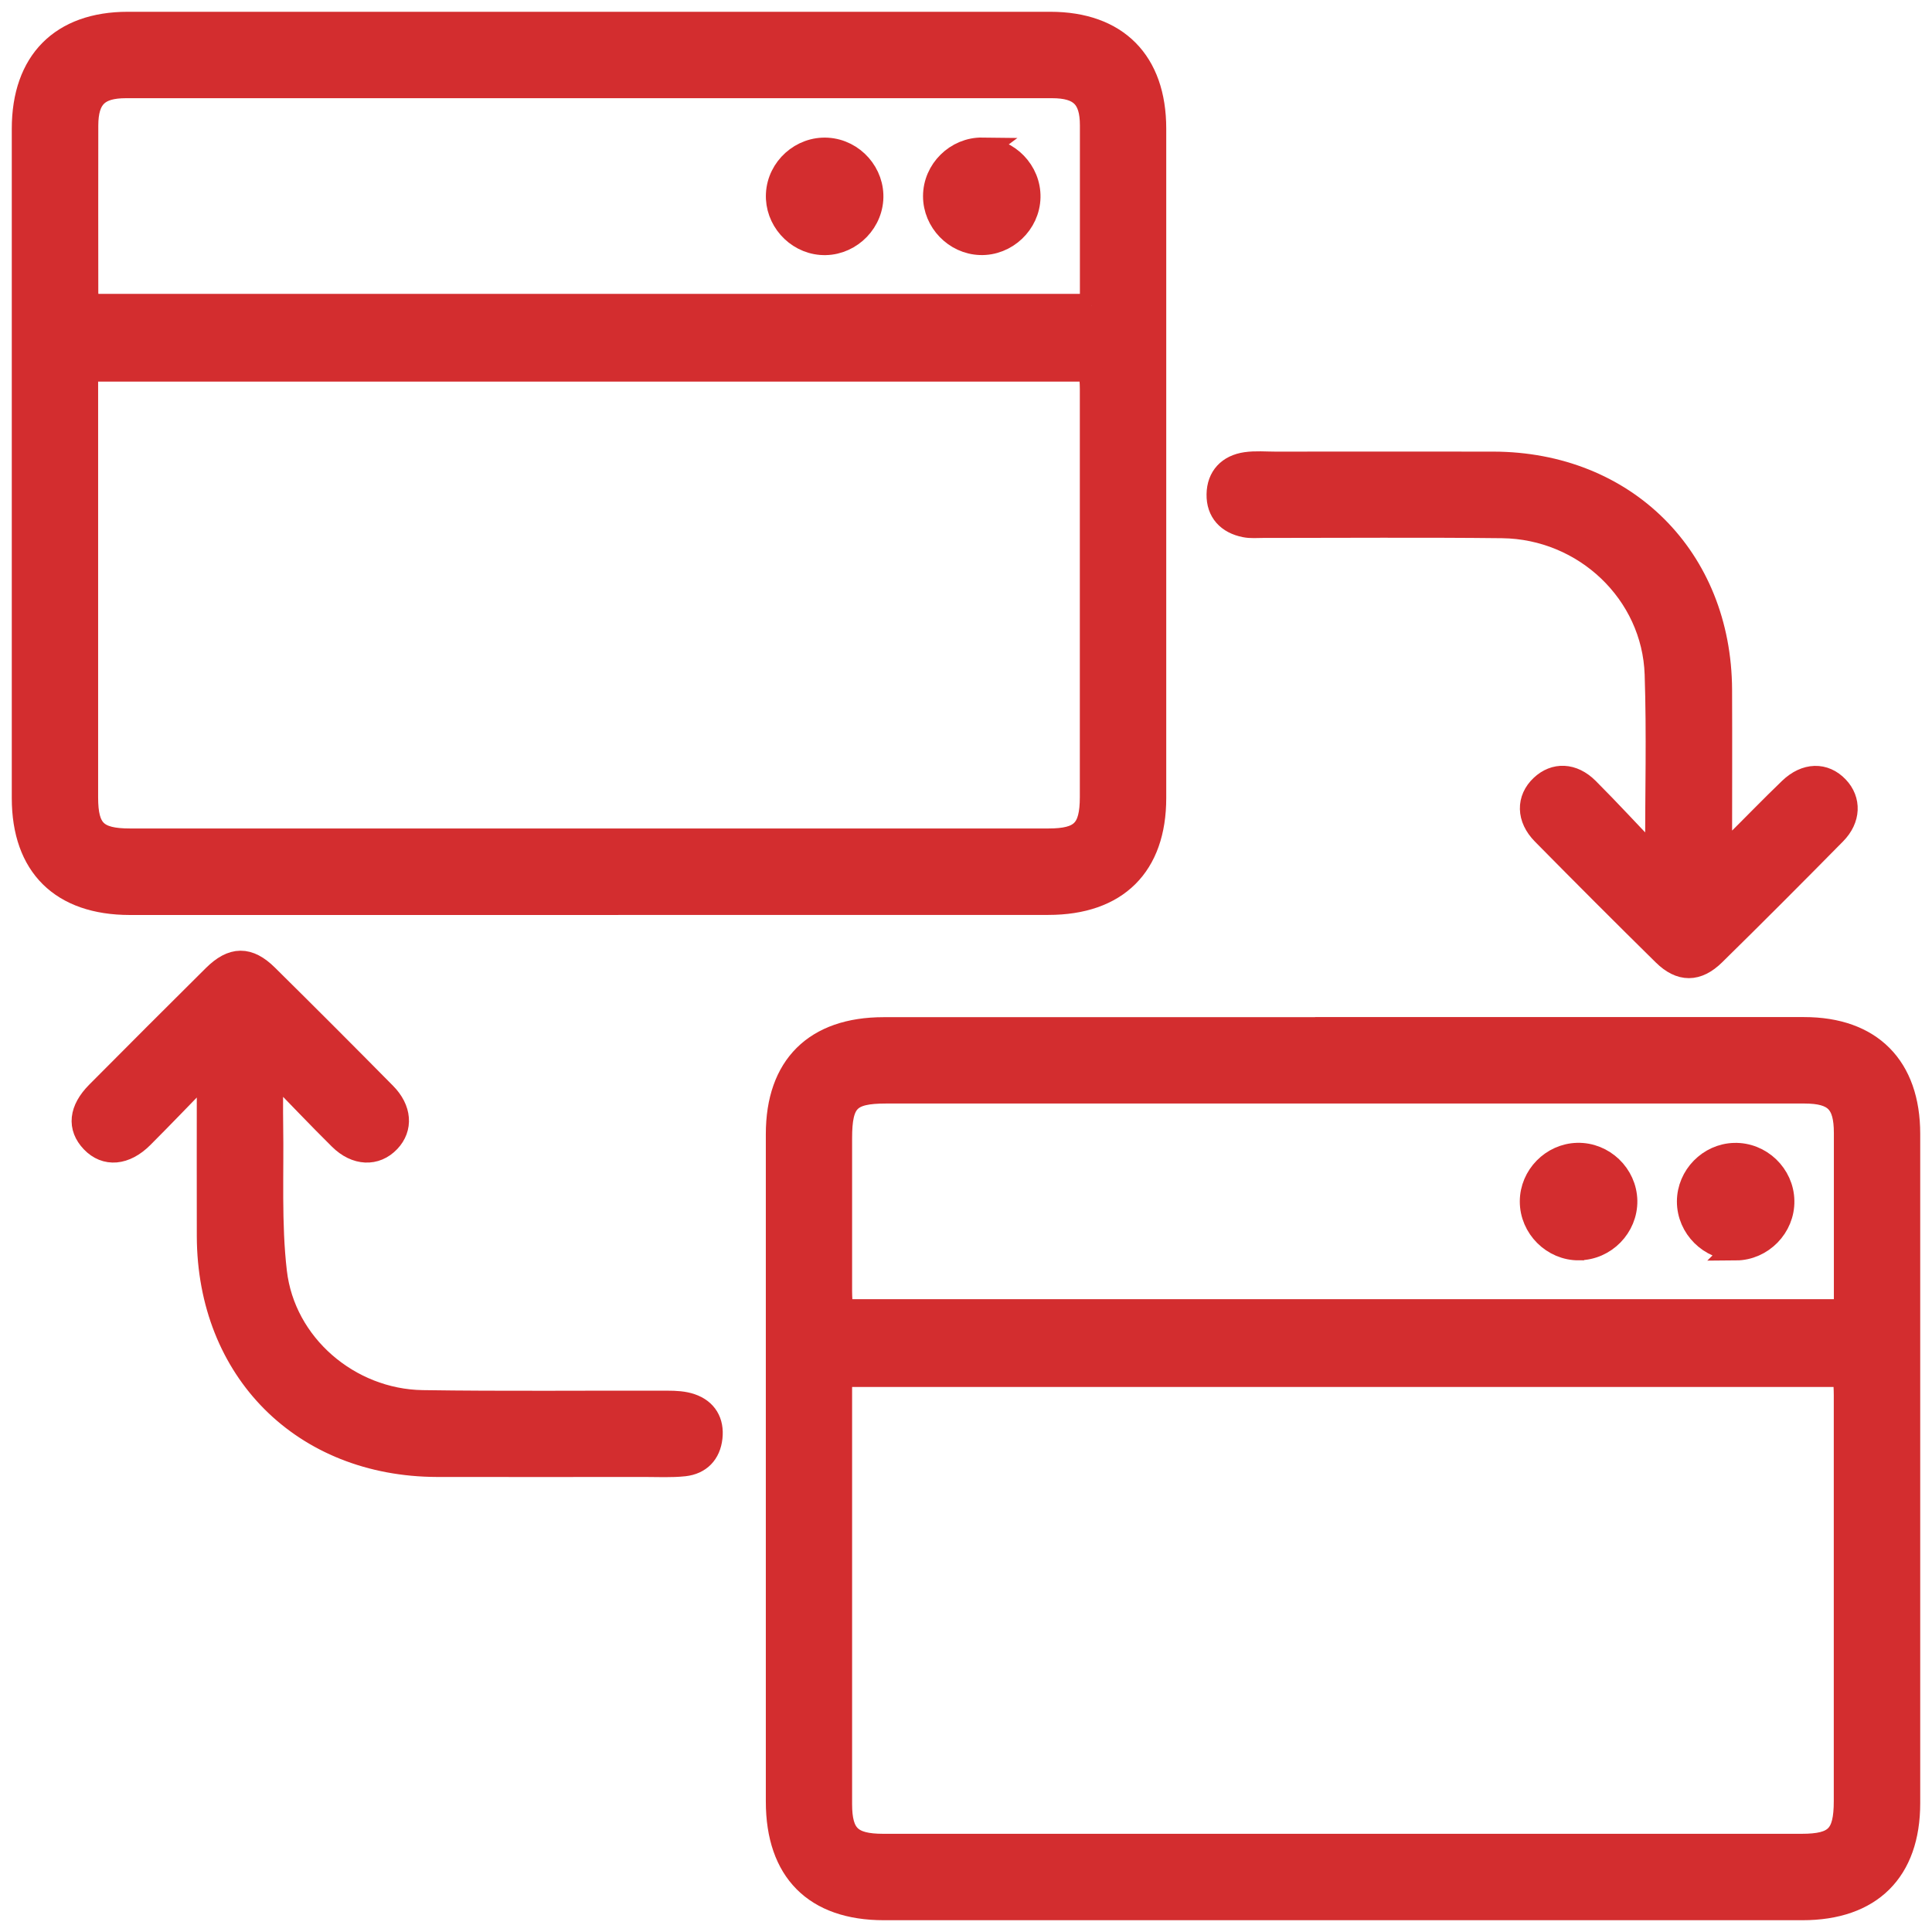 <svg width="82" height="82" viewBox="0 0 82 82" fill="none" xmlns="http://www.w3.org/2000/svg">
<path d="M25.001 38.335C18.503 38.335 12.005 38.335 5.507 38.335C2.616 38.332 1 36.737 1 33.871C1 24.403 1 14.932 1 5.465C1 2.626 2.612 1 5.424 1C18.476 1 31.527 1 44.576 1C47.39 1 48.999 2.623 48.999 5.461C48.999 14.929 48.999 24.4 48.999 33.867C48.999 36.733 47.387 38.332 44.492 38.332C37.994 38.332 31.496 38.332 24.998 38.332L25.001 38.335ZM3.665 15.696V16.527C3.665 22.301 3.665 28.076 3.665 33.85C3.665 35.25 4.089 35.663 5.517 35.663C18.51 35.663 31.503 35.663 44.496 35.663C45.91 35.663 46.331 35.243 46.331 33.829C46.331 28.055 46.331 22.28 46.331 16.506C46.331 16.238 46.306 15.974 46.292 15.696H3.665ZM46.334 12.973C46.334 10.363 46.337 7.841 46.334 5.315C46.334 4.134 45.855 3.668 44.652 3.668C31.548 3.668 18.444 3.668 5.344 3.668C4.145 3.668 3.676 4.137 3.672 5.326C3.665 7.685 3.672 10.044 3.672 12.406C3.672 12.59 3.71 12.774 3.731 12.973H46.337H46.334Z" fill="#D32D2F"/>
<path d="M56.995 43.668C63.521 43.668 70.047 43.668 76.573 43.668C79.391 43.668 81 45.287 81 48.126C81 57.593 81 67.064 81 76.532C81 79.402 79.388 81 76.5 81C63.504 81 50.507 81 37.515 81C34.596 81 33.004 79.398 33.004 76.459C33.004 67.019 33.004 57.576 33.004 48.136C33.004 45.263 34.61 43.672 37.504 43.672C44.002 43.672 50.501 43.672 56.999 43.672L56.995 43.668ZM35.666 58.368C35.666 58.646 35.666 58.865 35.666 59.08C35.666 64.91 35.666 70.74 35.666 76.57C35.666 77.908 36.107 78.332 37.487 78.332C50.48 78.332 63.472 78.332 76.465 78.332C77.928 78.332 78.331 77.925 78.331 76.445C78.331 70.699 78.331 64.952 78.331 59.206C78.331 58.938 78.31 58.667 78.296 58.368H35.666ZM78.335 55.637C78.335 53.073 78.335 50.579 78.335 48.088C78.335 46.781 77.89 46.34 76.587 46.337C73.699 46.333 70.811 46.337 67.924 46.337C57.819 46.337 47.714 46.337 37.608 46.337C36.034 46.337 35.666 46.712 35.666 48.31C35.666 50.474 35.666 52.642 35.666 54.807C35.666 55.075 35.69 55.342 35.704 55.641H78.331L78.335 55.637Z" fill="#D32D2F"/>
<path d="M70.322 36.199C70.322 33.673 70.388 31.143 70.304 28.617C70.189 25.154 67.27 22.384 63.757 22.343C60.369 22.305 56.981 22.332 53.593 22.332C53.343 22.332 53.086 22.357 52.846 22.308C52.13 22.166 51.696 21.707 51.71 20.981C51.72 20.255 52.161 19.793 52.884 19.688C53.294 19.629 53.715 19.668 54.132 19.668C57.214 19.668 60.296 19.661 63.382 19.668C68.966 19.681 72.987 23.687 73.015 29.271C73.025 31.574 73.015 33.881 73.015 36.331C73.254 36.15 73.428 36.049 73.564 35.91C74.373 35.111 75.166 34.288 75.986 33.499C76.653 32.86 77.428 32.849 77.977 33.429C78.495 33.971 78.477 34.746 77.869 35.361C76.173 37.081 74.467 38.794 72.744 40.486C72.028 41.191 71.336 41.191 70.627 40.493C68.904 38.797 67.198 37.088 65.502 35.368C64.855 34.712 64.855 33.926 65.439 33.377C65.995 32.853 66.739 32.867 67.368 33.492C68.303 34.427 69.199 35.403 70.11 36.358C70.183 36.303 70.255 36.247 70.325 36.191L70.322 36.199Z" fill="#D32D2F"/>
<path d="M8.638 45.569C7.769 46.462 6.907 47.365 6.028 48.244C5.298 48.974 4.492 49.036 3.919 48.435C3.349 47.837 3.419 47.118 4.141 46.389C5.785 44.735 7.432 43.085 9.09 41.441C9.878 40.66 10.539 40.653 11.321 41.427C12.999 43.085 14.667 44.756 16.325 46.434C16.978 47.094 17.026 47.869 16.498 48.425C15.942 49.012 15.122 48.987 14.444 48.317C13.524 47.407 12.634 46.465 11.727 45.541C11.658 45.572 11.588 45.603 11.519 45.635C11.519 46.34 11.508 47.045 11.519 47.751C11.553 49.828 11.439 51.927 11.678 53.984C12.036 57.086 14.806 59.452 17.93 59.501C21.398 59.553 24.869 59.515 28.341 59.525C28.667 59.525 29.015 59.542 29.321 59.647C29.95 59.862 30.238 60.355 30.165 61.012C30.092 61.669 29.696 62.086 29.039 62.159C28.49 62.218 27.931 62.187 27.375 62.187C24.431 62.187 21.488 62.193 18.548 62.187C12.87 62.169 8.871 58.16 8.853 52.472C8.846 50.203 8.853 47.935 8.853 45.666C8.78 45.635 8.707 45.6 8.638 45.569Z" fill="#D32D2F"/>
<path d="M35.117 6.344C36.212 6.41 37.066 7.382 36.99 8.47C36.91 9.564 35.927 10.412 34.842 10.322C33.783 10.235 32.956 9.293 33.008 8.237C33.06 7.143 34.026 6.278 35.117 6.344Z" fill="#D32D2F"/>
<path d="M41.691 6.34C42.786 6.354 43.686 7.285 43.662 8.376C43.638 9.47 42.692 10.363 41.605 10.325C40.545 10.29 39.676 9.387 39.676 8.327C39.676 7.233 40.6 6.323 41.695 6.337L41.691 6.34Z" fill="#D32D2F"/>
<path d="M67.01 52.993C65.919 53 65.001 52.083 65.005 50.989C65.008 49.926 65.884 49.033 66.947 49.005C68.042 48.977 68.973 49.87 68.994 50.964C69.011 52.059 68.108 52.983 67.013 52.99L67.01 52.993Z" fill="#D32D2F"/>
<path d="M73.682 52.993C72.591 53 71.67 52.087 71.673 50.992C71.677 49.929 72.549 49.036 73.612 49.008C74.707 48.977 75.642 49.873 75.659 50.968C75.68 52.062 74.773 52.99 73.678 52.997L73.682 52.993Z" fill="#D32D2F"/>
<path d="M25.001 38.335C18.503 38.335 12.005 38.335 5.507 38.335C2.616 38.332 1 36.737 1 33.871C1 24.403 1 14.932 1 5.465C1 2.626 2.612 1 5.424 1C18.476 1 31.527 1 44.576 1C47.39 1 48.999 2.623 48.999 5.461C48.999 14.929 48.999 24.4 48.999 33.867C48.999 36.733 47.387 38.332 44.492 38.332C37.994 38.332 31.496 38.332 24.998 38.332L25.001 38.335ZM3.665 15.696V16.527C3.665 22.301 3.665 28.076 3.665 33.85C3.665 35.25 4.089 35.663 5.517 35.663C18.51 35.663 31.503 35.663 44.496 35.663C45.91 35.663 46.331 35.243 46.331 33.829C46.331 28.055 46.331 22.28 46.331 16.506C46.331 16.238 46.306 15.974 46.292 15.696H3.665ZM46.334 12.973C46.334 10.363 46.337 7.841 46.334 5.315C46.334 4.134 45.855 3.668 44.652 3.668C31.548 3.668 18.444 3.668 5.344 3.668C4.145 3.668 3.676 4.137 3.672 5.326C3.665 7.685 3.672 10.044 3.672 12.406C3.672 12.59 3.71 12.774 3.731 12.973H46.337H46.334Z" stroke="#D32D2F"/>
<path d="M56.995 43.668C63.521 43.668 70.047 43.668 76.573 43.668C79.391 43.668 81 45.287 81 48.126C81 57.593 81 67.064 81 76.532C81 79.402 79.388 81 76.5 81C63.504 81 50.507 81 37.515 81C34.596 81 33.004 79.398 33.004 76.459C33.004 67.019 33.004 57.576 33.004 48.136C33.004 45.263 34.61 43.672 37.504 43.672C44.002 43.672 50.501 43.672 56.999 43.672L56.995 43.668ZM35.666 58.368C35.666 58.646 35.666 58.865 35.666 59.08C35.666 64.91 35.666 70.74 35.666 76.57C35.666 77.908 36.107 78.332 37.487 78.332C50.48 78.332 63.472 78.332 76.465 78.332C77.928 78.332 78.331 77.925 78.331 76.445C78.331 70.699 78.331 64.952 78.331 59.206C78.331 58.938 78.31 58.667 78.296 58.368H35.666ZM78.335 55.637C78.335 53.073 78.335 50.579 78.335 48.088C78.335 46.781 77.89 46.34 76.587 46.337C73.699 46.333 70.811 46.337 67.924 46.337C57.819 46.337 47.714 46.337 37.608 46.337C36.034 46.337 35.666 46.712 35.666 48.31C35.666 50.474 35.666 52.642 35.666 54.807C35.666 55.075 35.69 55.342 35.704 55.641H78.331L78.335 55.637Z" stroke="#D32D2F"/>
<path d="M70.322 36.199C70.322 33.673 70.388 31.143 70.304 28.617C70.189 25.154 67.27 22.384 63.757 22.343C60.369 22.305 56.981 22.332 53.593 22.332C53.343 22.332 53.086 22.357 52.846 22.308C52.13 22.166 51.696 21.707 51.71 20.981C51.72 20.255 52.161 19.793 52.884 19.688C53.294 19.629 53.715 19.668 54.132 19.668C57.214 19.668 60.296 19.661 63.382 19.668C68.966 19.681 72.987 23.687 73.015 29.271C73.025 31.574 73.015 33.881 73.015 36.331C73.254 36.15 73.428 36.049 73.564 35.91C74.373 35.111 75.166 34.288 75.986 33.499C76.653 32.86 77.428 32.849 77.977 33.429C78.495 33.971 78.477 34.746 77.869 35.361C76.173 37.081 74.467 38.794 72.744 40.486C72.028 41.191 71.336 41.191 70.627 40.493C68.904 38.797 67.198 37.088 65.502 35.368C64.855 34.712 64.855 33.926 65.439 33.377C65.995 32.853 66.739 32.867 67.368 33.492C68.303 34.427 69.199 35.403 70.11 36.358C70.183 36.303 70.255 36.247 70.325 36.191L70.322 36.199Z" stroke="#D32D2F"/>
<path d="M8.638 45.569C7.769 46.462 6.907 47.365 6.028 48.244C5.298 48.974 4.492 49.036 3.919 48.435C3.349 47.837 3.419 47.118 4.141 46.389C5.785 44.735 7.432 43.085 9.09 41.441C9.878 40.66 10.539 40.653 11.321 41.427C12.999 43.085 14.667 44.756 16.325 46.434C16.978 47.094 17.026 47.869 16.498 48.425C15.942 49.012 15.122 48.987 14.444 48.317C13.524 47.407 12.634 46.465 11.727 45.541C11.658 45.572 11.588 45.603 11.519 45.635C11.519 46.34 11.508 47.045 11.519 47.751C11.553 49.828 11.439 51.927 11.678 53.984C12.036 57.086 14.806 59.452 17.93 59.501C21.398 59.553 24.869 59.515 28.341 59.525C28.667 59.525 29.015 59.542 29.321 59.647C29.95 59.862 30.238 60.355 30.165 61.012C30.092 61.669 29.696 62.086 29.039 62.159C28.49 62.218 27.931 62.187 27.375 62.187C24.431 62.187 21.488 62.193 18.548 62.187C12.87 62.169 8.871 58.16 8.853 52.472C8.846 50.203 8.853 47.935 8.853 45.666C8.78 45.635 8.707 45.6 8.638 45.569Z" stroke="#D32D2F"/>
<path d="M35.117 6.344C36.212 6.41 37.066 7.382 36.99 8.47C36.91 9.564 35.927 10.412 34.842 10.322C33.783 10.235 32.956 9.293 33.008 8.237C33.06 7.143 34.026 6.278 35.117 6.344Z" stroke="#D32D2F"/>
<path d="M41.691 6.34C42.786 6.354 43.686 7.285 43.662 8.376C43.638 9.47 42.692 10.363 41.605 10.325C40.545 10.29 39.676 9.387 39.676 8.327C39.676 7.233 40.6 6.323 41.695 6.337L41.691 6.34Z" stroke="#D32D2F"/>
<path d="M67.01 52.993C65.919 53 65.001 52.083 65.005 50.989C65.008 49.926 65.884 49.033 66.947 49.005C68.042 48.977 68.973 49.87 68.994 50.964C69.011 52.059 68.108 52.983 67.013 52.99L67.01 52.993Z" stroke="#D32D2F"/>
<path d="M73.682 52.993C72.591 53 71.67 52.087 71.673 50.992C71.677 49.929 72.549 49.036 73.612 49.008C74.707 48.977 75.642 49.873 75.659 50.968C75.68 52.062 74.773 52.99 73.678 52.997L73.682 52.993Z" stroke="#D32D2F"/>
</svg>
